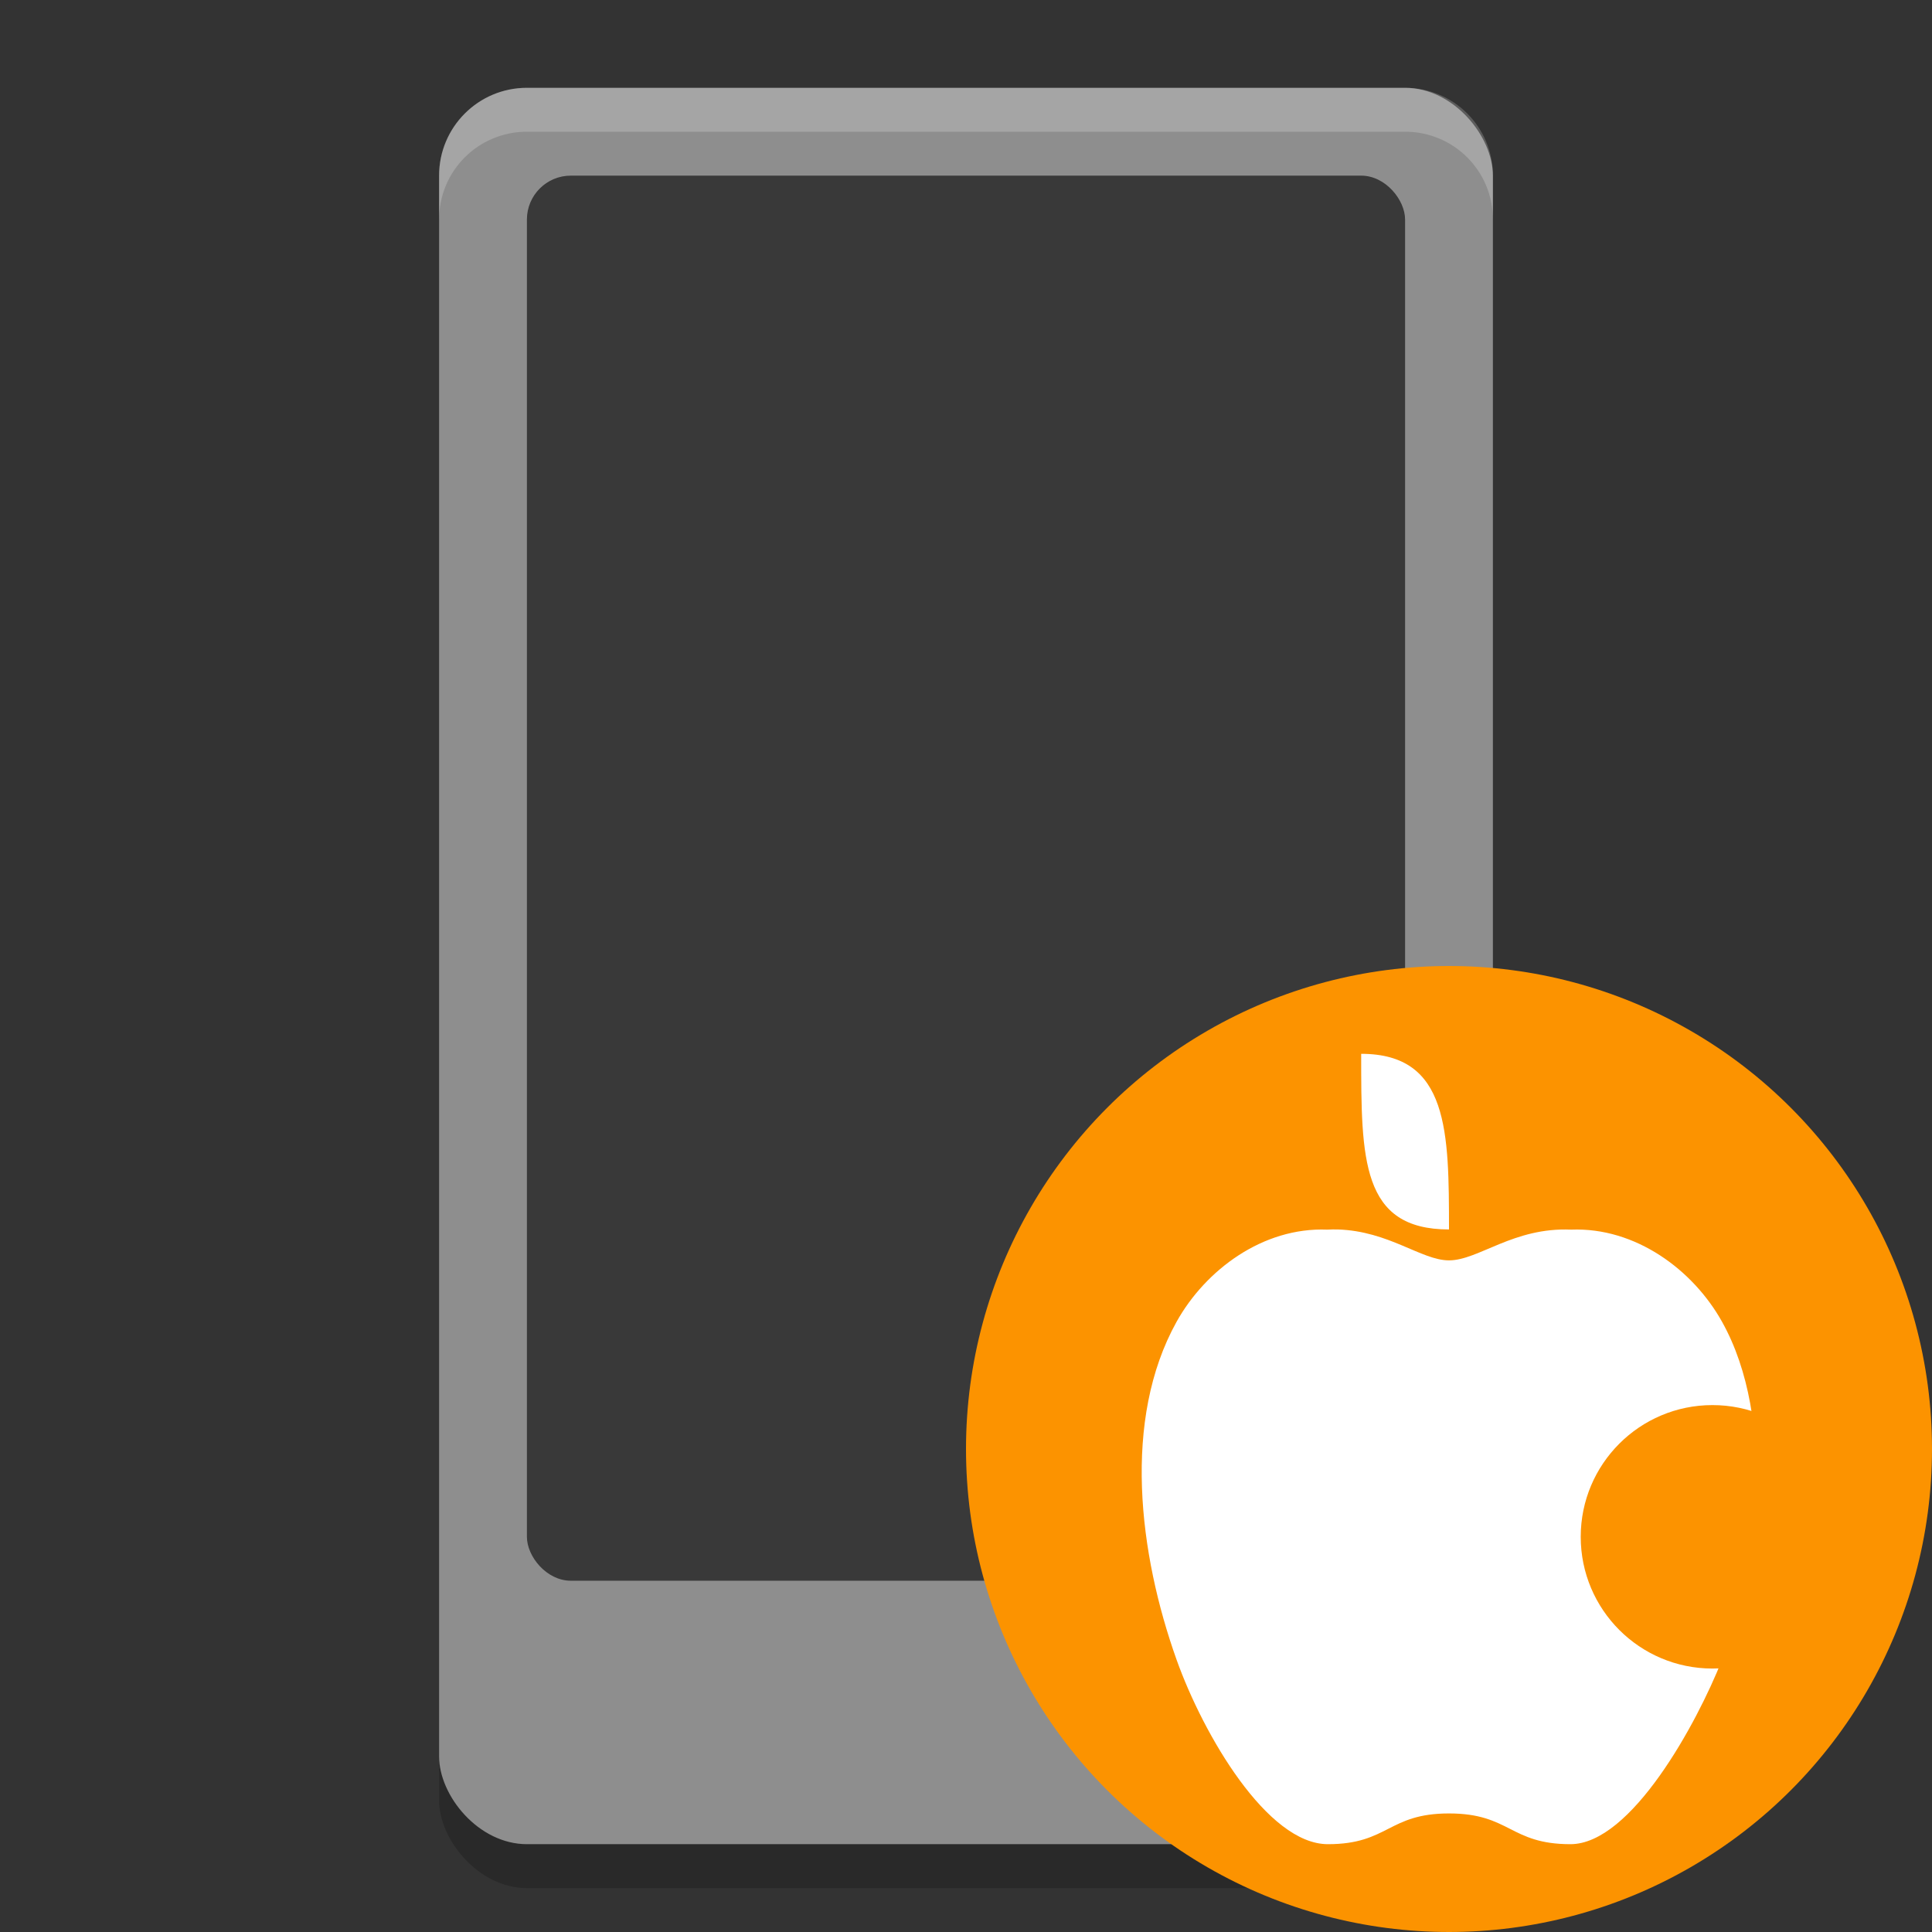 <svg xmlns="http://www.w3.org/2000/svg" width="22" height="22" version="1.1">
 <rect width="100%" height="100%" fill="#333333" stroke="none"/>
 <g transform="translate(-1,-1)">
  <rect style="opacity:0.2" width="12" height="20" x="6" y="2.5" rx="1" ry="1"/>
  <rect style="fill:#8e8e8e" width="12" height="20" x="6" y="2" rx="1" ry="1"/>
  <path style="opacity:0.2;fill:#ffffff" d="M 7,2 C 6.446,2 6,2.446 6,3 V 3.5 C 6,2.946 6.446,2.5 7,2.5 H 17 C 17.554,2.5 18,2.946 18,3.5 V 3 C 18,2.446 17.554,2 17,2 Z"/>
  <rect style="opacity:0.6" width="10" height="16" x="7" y="3" rx=".5" ry=".5"/>
  <circle style="fill:#fc9300" cx="17.5" cy="17.5" r="5.5"/>
  <path style="fill:#ffffff" d="M 16.232,15 C 16.193,14.999 16.154,15 16.113,15.002 15.38,14.973 14.727,15.461 14.398,16.051 13.777,17.168 13.968,18.694 14.398,19.9 14.704,20.757 15.432,22 16.121,22 16.81,22 16.806,21.65 17.5,21.65 18.196,21.65 18.192,22 18.883,22 19.574,22 20.322,20.627 20.609,19.9 21.015,18.873 21.233,17.168 20.609,16.051 20.28,15.461 19.625,14.973 18.891,15.002 18.234,14.973 17.836,15.352 17.5,15.352 17.185,15.352 16.817,15.018 16.232,15 Z"/>
  <path style="fill:#ffffff" d="M 16.5,13 C 17.5,13 17.499,13.894 17.5,15 16.5,15 16.5,14.2 16.5,13 Z"/>
  <circle style="fill:#fc9300" cx="20.5" cy="18.5" r="1.5"/>
 </g>
</svg>
